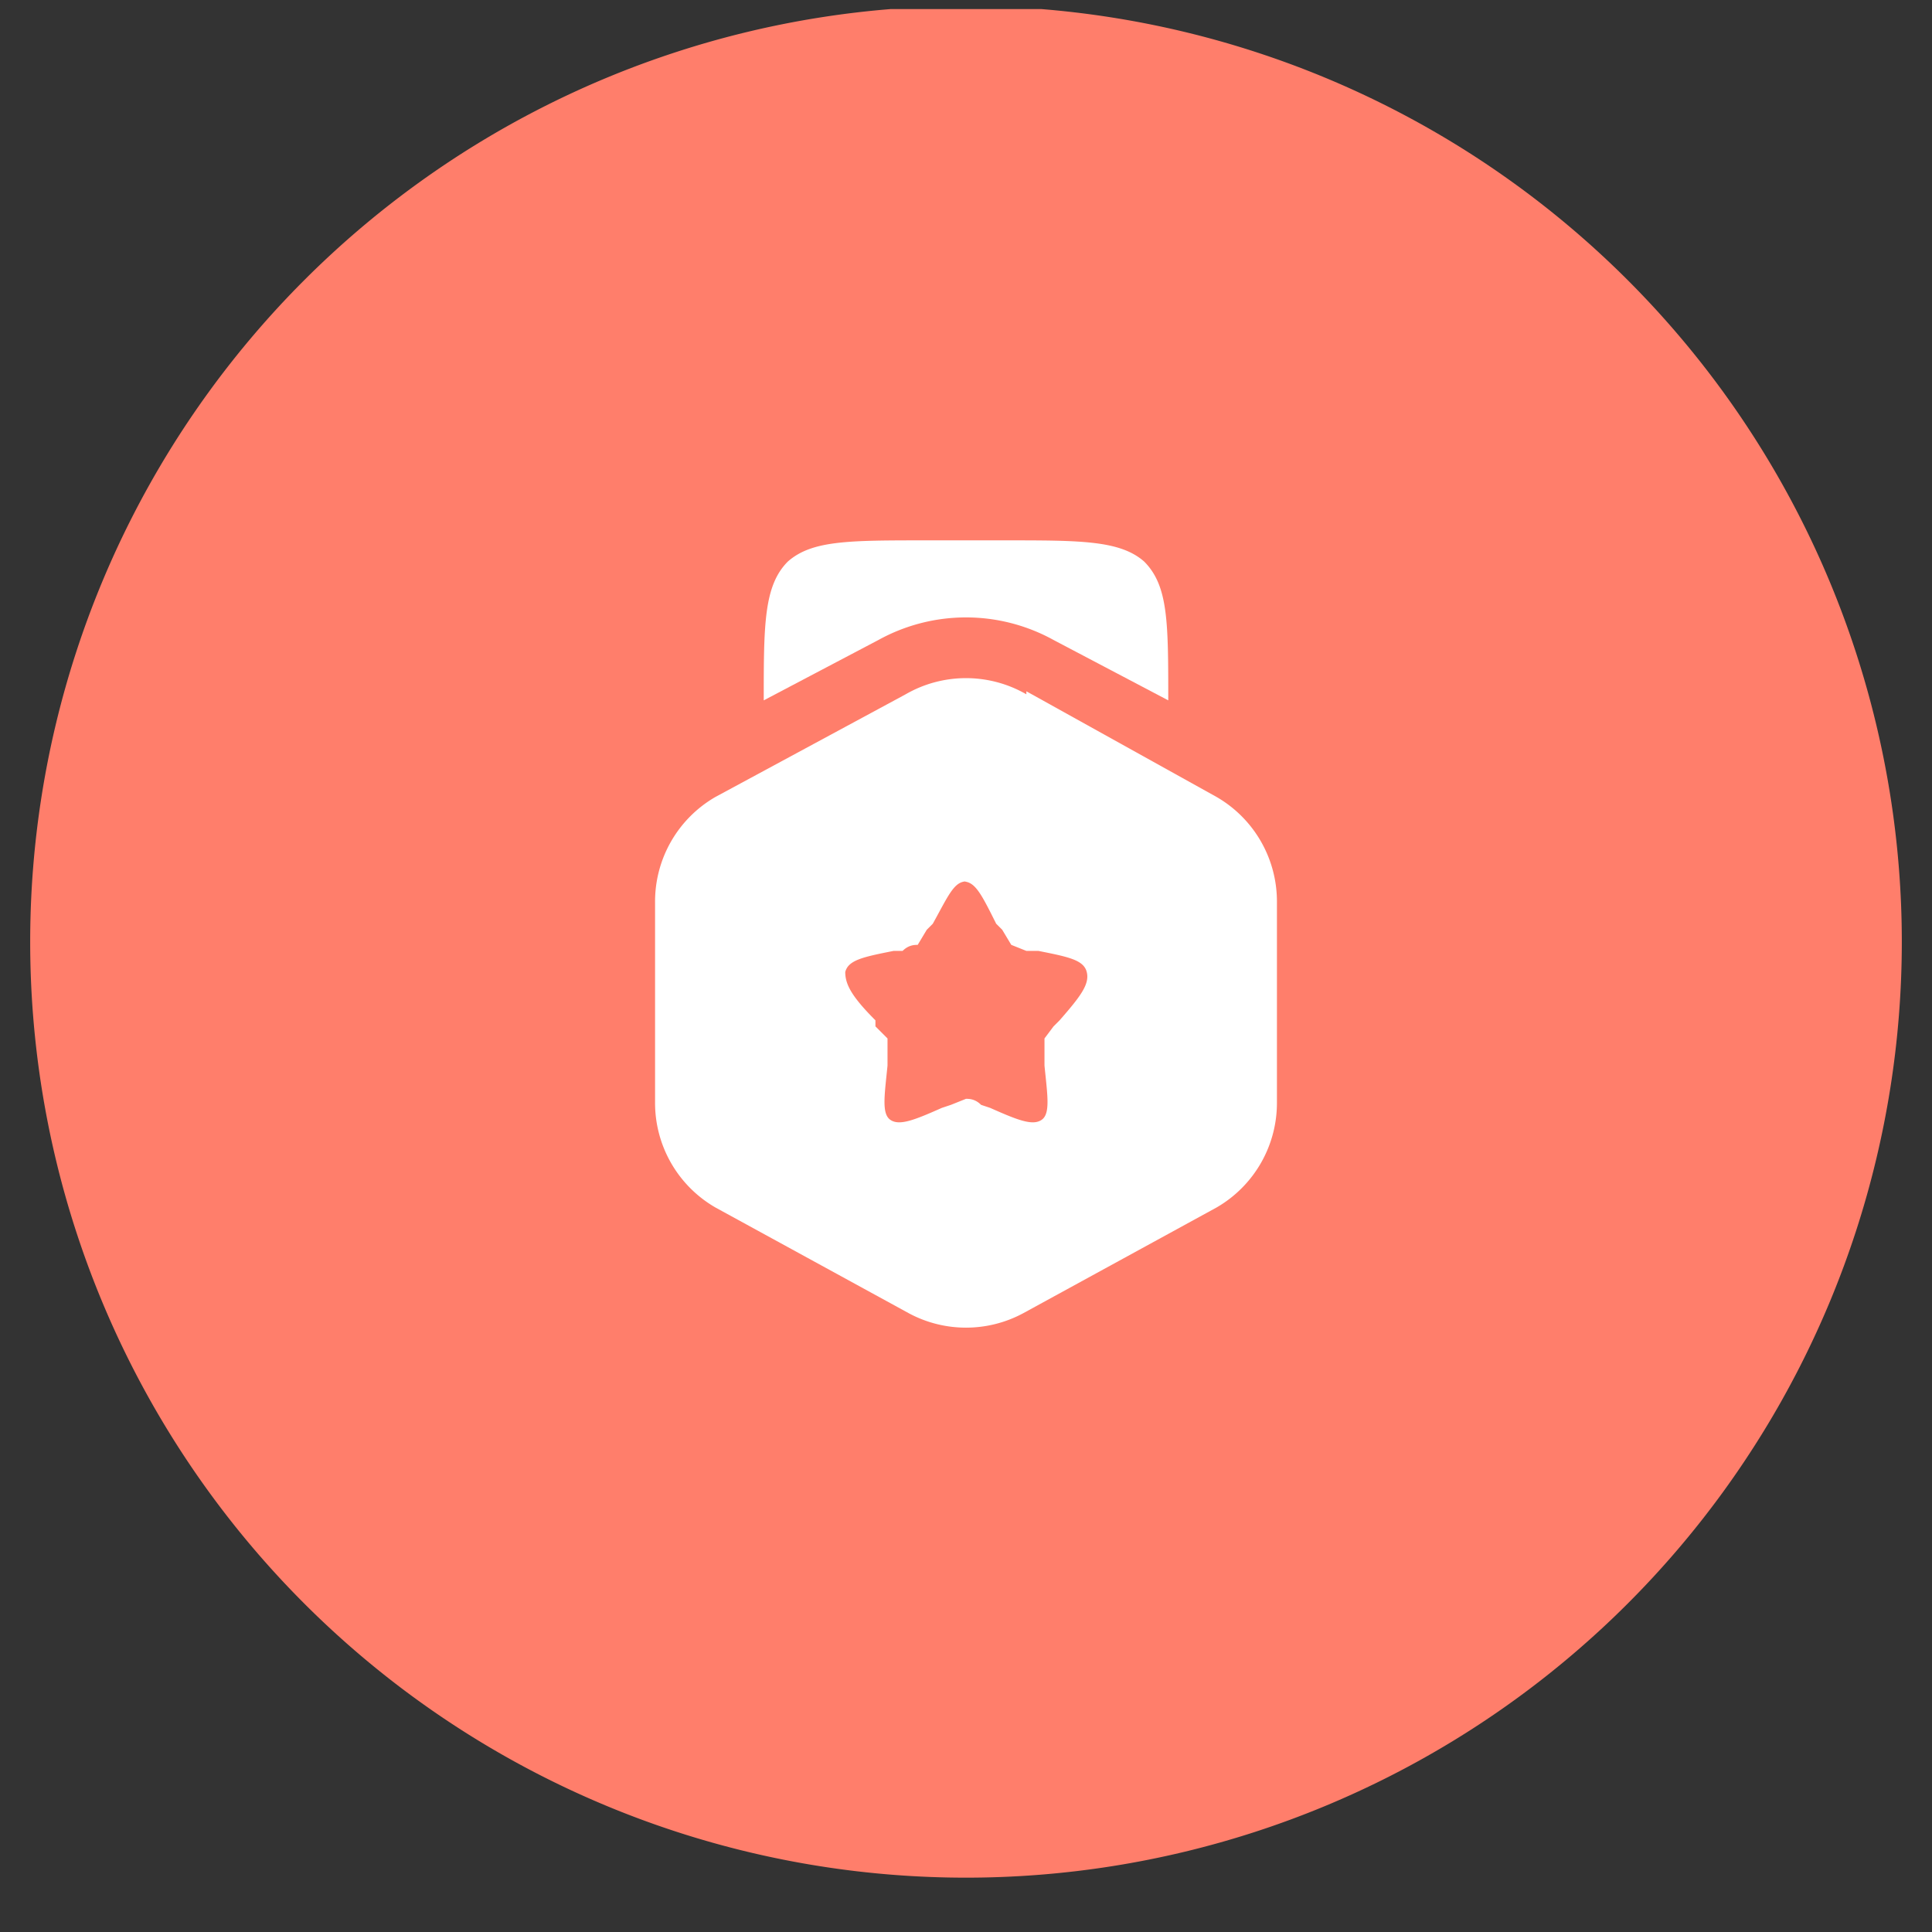 <svg xmlns="http://www.w3.org/2000/svg" width="64" height="64" fill="none"><rect width="100%" height="100%" fill="#333333" stroke="none"/><g clip-path="url(#a)"><path fill="#FF7E6B" d="M63 31.2a31 31 0 1 0-62 0 31 31 0 0 0 62 0Z"/><path fill="#fff" fill-rule="evenodd" d="M34 23a4 4 0 0 0-4 0l-6.3 3.4a4 4 0 0 0-2 3.5v6.6a4 4 0 0 0 2 3.5l6.4 3.5a4 4 0 0 0 3.8 0l6.4-3.5a4 4 0 0 0 2-3.5v-6.6a4 4 0 0 0-2-3.5L34 22.9Zm-2 6.2c-.4 0-.6.5-1.1 1.4l-.2.2-.3.5c-.1 0-.3 0-.5.2h-.3c-1 .2-1.5.3-1.6.7 0 .4.2.8 1 1.6v.2l.4.4V35.3c-.1 1-.2 1.6.1 1.8.3.2.8 0 1.7-.4l.3-.1.5-.2c.1 0 .3 0 .5.2l.3.1c.9.4 1.4.6 1.7.4.3-.2.2-.8.1-1.8V34.4l.3-.4.2-.2c.7-.8 1-1.2.9-1.6-.1-.4-.6-.5-1.6-.7H34l-.5-.2-.3-.5-.2-.2c-.5-1-.7-1.4-1.1-1.4Z" clip-rule="evenodd"/><path fill="#fff" d="M30.7 17.9h2.6c2.5 0 3.8 0 4.6.7.8.8.8 2 .8 4.6l-3.8-2a6 6 0 0 0-5.8 0l-3.8 2c0-2.5 0-3.8.8-4.6.8-.7 2-.7 4.6-.7Z"/></g><defs><clipPath id="a"><path fill="#fff" d="M.7.3h63v63H.7z"/></clipPath></defs></svg>